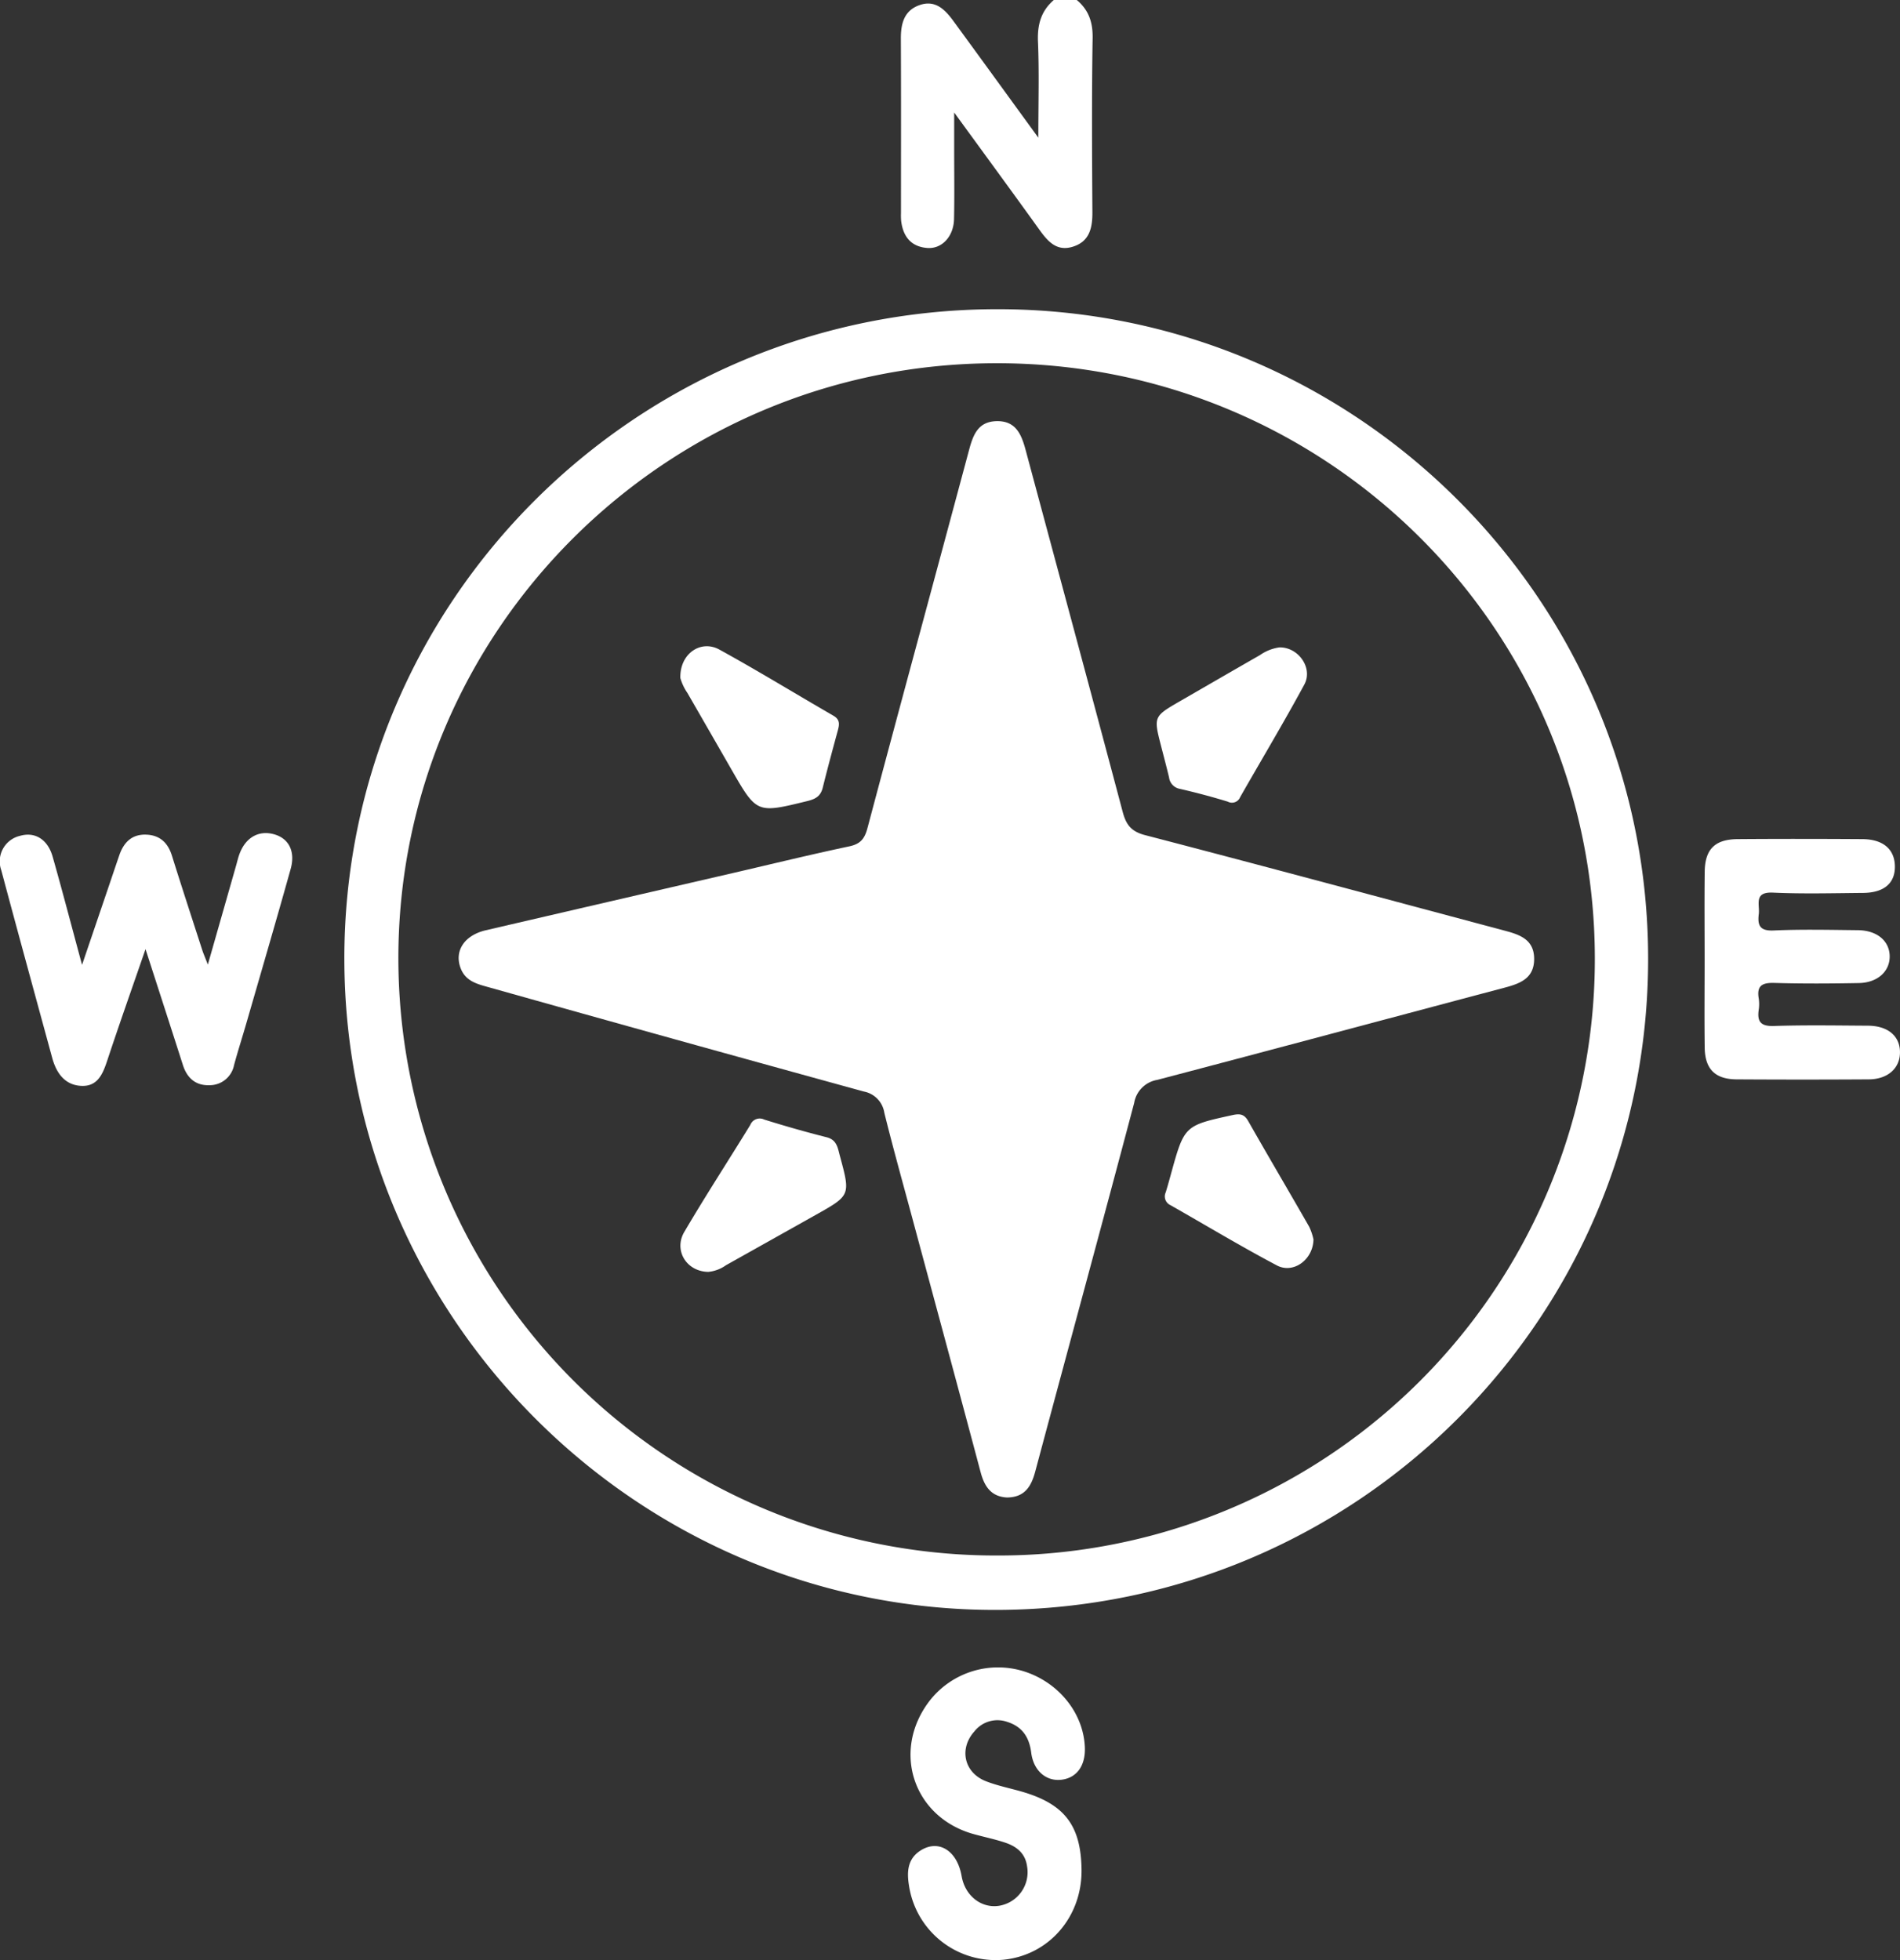 <svg xmlns="http://www.w3.org/2000/svg" width="371.362" height="383.127" viewBox="0 0 371.362 383.127">
  <rect x="0" y="0" width="371.362" height="383.127" fill="#333333" stroke="none"/>
  <g id="Group_1" data-name="Group 1" transform="translate(-354.276 -337.072)">
    <path id="Path_2" data-name="Path 2" d="M564.741,337.072c2.318,1.949,3.145,4.329,3.094,7.441-.186,11.336-.116,22.677-.046,34.015.019,3.126-.564,5.806-3.926,6.795-3.087.907-4.806-1.089-6.415-3.325-5.3-7.372-10.675-14.7-16.673-22.937v7.357c0,4.486.068,8.973-.028,13.457-.073,3.377-2.33,5.859-5.178,5.666-3.243-.221-4.823-2.271-5.166-5.377a13.524,13.524,0,0,1-.026-1.494c0-11.339.032-22.679-.024-34.017-.015-2.986.636-5.562,3.721-6.608,3.057-1.037,4.944.948,6.547,3.136,5.34,7.293,10.64,14.613,16.6,22.8,0-6.948.18-12.862-.071-18.758-.14-3.3.591-5.991,3.1-8.154Z" fill="#fff"/>
    <path id="Path_3" data-name="Path 3" d="M549.154,651.744c-70.039.207-127.409-56.928-127.573-127.049C421.417,454.688,478.463,397.7,548.9,397.508c70.274-.2,127.488,56.764,127.508,126.941C676.431,594.666,619.577,651.536,549.154,651.744Zm.04-10.637a116.562,116.562,0,0,0,116.8-116.716c-.049-64.475-52.426-116.477-117.161-116.322-64.526.155-116.8,52.342-116.693,116.5A116.771,116.771,0,0,0,549.194,641.107Z" fill="#fff"/>
    <path id="Path_4" data-name="Path 4" d="M382.72,522.586c-2.7,7.815-5.132,14.68-7.421,21.594-.867,2.619-1.822,5.236-5.028,5.137-3.286-.1-4.976-2.475-5.794-5.481-3.328-12.227-6.686-24.446-9.958-36.688a5.123,5.123,0,0,1,3.654-6.7c2.909-.848,5.43.652,6.4,4.092,1.9,6.691,3.656,13.422,5.739,21.123,1.852-5.447,3.427-10.078,5-14.711.759-2.234,1.509-4.472,2.275-6.7.844-2.462,2.39-4.108,5.167-4.044,2.7.063,4.315,1.524,5.119,4.091,1.93,6.162,3.938,12.3,5.926,18.444.222.686.513,1.35,1.1,2.863l5.558-19.48c.2-.716.368-1.447.627-2.143,1.191-3.2,3.712-4.652,6.676-3.867,2.919.773,4.3,3.318,3.324,6.808-2.809,10.048-5.744,20.061-8.64,30.085-.792,2.743-1.668,5.464-2.417,8.219a4.855,4.855,0,0,1-4.805,3.955c-2.7.1-4.385-1.391-5.2-3.953C387.714,538.014,385.374,530.81,382.72,522.586Z" fill="#fff"/>
    <path id="Path_5" data-name="Path 5" d="M687.45,524.654c0-5.732-.054-11.465.018-17.2.055-4.406,2-6.335,6.464-6.37,8.115-.063,16.232-.05,24.347,0,4.035.023,6.292,1.959,6.36,5.257.069,3.341-2.1,5.228-6.227,5.259-5.867.044-11.745.212-17.6-.06-3.809-.176-2.551,2.323-2.775,4.179-.266,2.2.171,3.344,2.9,3.221,5.483-.246,10.985-.113,16.478-.057,3.72.037,6.149,2.079,6.207,5.05s-2.346,5.218-6.02,5.286c-5.492.1-10.99.137-16.479-.024-2.354-.07-3.522.47-3.1,3.016a7.429,7.429,0,0,1,0,2.238c-.333,2.349.414,3.245,2.995,3.159,6.111-.2,12.233-.091,18.351-.057,3.791.021,6.129,1.908,6.259,4.936.14,3.25-2.266,5.533-6.09,5.556q-12.922.079-25.845,0c-4.185-.029-6.167-2-6.227-6.192C687.388,536.119,687.45,530.386,687.45,524.654Z" fill="#fff"/>
    <path id="Path_6" data-name="Path 6" d="M565.666,702.476c.128,9.275-6.4,16.792-15.328,17.646a17.111,17.111,0,0,1-18.394-14.477c-.444-2.707-.317-5.3,2.351-6.936,3.527-2.155,7.083.146,7.936,5.075.665,3.844,3.871,6.356,7.376,5.779a6.649,6.649,0,0,0,5.416-7.689c-.35-2.585-2.065-3.906-4.3-4.651-2-.667-4.085-1.093-6.123-1.658-11.906-3.3-16.172-16.428-8.519-26.2a16.96,16.96,0,0,1,18.492-5.561c6.757,2.21,11.521,8.241,11.743,14.867.118,3.514-1.574,5.867-4.5,6.255-3,.4-5.532-1.693-5.985-5.274-.383-3.038-1.752-5.1-4.715-6.034a5.74,5.74,0,0,0-6.4,1.88c-3.043,3.4-2,8.058,2.257,9.725,2.188.857,4.527,1.33,6.8,1.974C562.289,689.61,565.547,693.795,565.666,702.476Z" fill="#fff"/>
    <path id="Path_8" data-name="Path 8" d="M551.106,629.768c-3.1-.162-4.411-2.122-5.16-4.932-4.445-16.7-8.971-33.38-13.464-50.069-1.81-6.723-3.685-13.431-5.361-20.188a4.985,4.985,0,0,0-3.985-4.153q-36.741-10.1-73.423-20.414c-2.159-.6-4.382-1.152-5.36-3.584-1.37-3.412.624-6.541,4.9-7.535q24.213-5.624,48.434-11.216c7.526-1.743,15.032-3.578,22.588-5.179,2.177-.461,2.993-1.478,3.548-3.564,6.554-24.63,13.245-49.225,19.842-73.845.789-2.945,1.725-5.6,5.353-5.7,3.858-.11,4.927,2.676,5.745,5.724,6.317,23.537,12.691,47.058,18.937,70.613.669,2.521,1.637,3.863,4.387,4.579,23.5,6.118,46.948,12.447,70.412,18.706,2.895.772,5.6,1.74,5.632,5.429.029,3.853-2.709,4.865-5.787,5.681-22.633,6-45.244,12.074-67.889,18.025a5.493,5.493,0,0,0-4.5,4.5c-6.359,24.039-12.911,48.027-19.337,72.048C555.829,627.651,554.534,629.736,551.106,629.768Z" fill="#fff"/>
    <path id="Path_9" data-name="Path 9" d="M487.254,469.6c-.139-4.787,4.014-7.547,7.621-5.566,7.53,4.135,14.858,8.634,22.3,12.933,1.3.749,1.178,1.693.863,2.855-1.011,3.72-2.024,7.439-2.946,11.181-.413,1.68-1.379,2.242-3.055,2.651-9.851,2.406-9.832,2.469-14.838-6.25q-4.273-7.444-8.562-14.88A10,10,0,0,1,487.254,469.6Z" fill="#fff"/>
    <path id="Path_10" data-name="Path 10" d="M492.706,585.671c-4.294-.072-6.781-4.239-4.682-7.811,4.148-7.06,8.617-13.932,12.9-20.913a1.981,1.981,0,0,1,2.71-1.052c4.027,1.259,8.089,2.424,12.181,3.453,2.042.514,2.185,2.04,2.611,3.615,2.09,7.742,2.115,7.739-4.719,11.574q-8.771,4.923-17.544,9.838A7.06,7.06,0,0,1,492.706,585.671Z" fill="#fff"/>
    <path id="Path_11" data-name="Path 11" d="M604.316,463.615c3.685-.111,6.658,4,4.889,7.269-4.015,7.422-8.359,14.665-12.54,22a1.721,1.721,0,0,1-2.408.879c-3.085-.949-6.214-1.774-9.36-2.5a2.585,2.585,0,0,1-2.124-2.239c-.49-2.051-1.035-4.088-1.56-6.13-1.485-5.781-1.485-5.78,3.828-8.845,5.166-2.98,10.326-5.972,15.5-8.935A8.737,8.737,0,0,1,604.316,463.615Z" fill="#fff"/>
    <path id="Path_12" data-name="Path 12" d="M611,579.324c-.069,3.982-3.947,6.78-7.153,5.084-7.035-3.723-13.864-7.835-20.787-11.77a1.876,1.876,0,0,1-.95-2.489c.372-1.185.7-2.385,1.028-3.582,2.623-9.512,2.628-9.485,12.06-11.549,1.4-.307,2.266-.2,3.044,1.172,3.931,6.917,7.978,13.769,11.93,20.675A11.534,11.534,0,0,1,611,579.324Z" fill="#fff"/>
  </g>
</svg>

